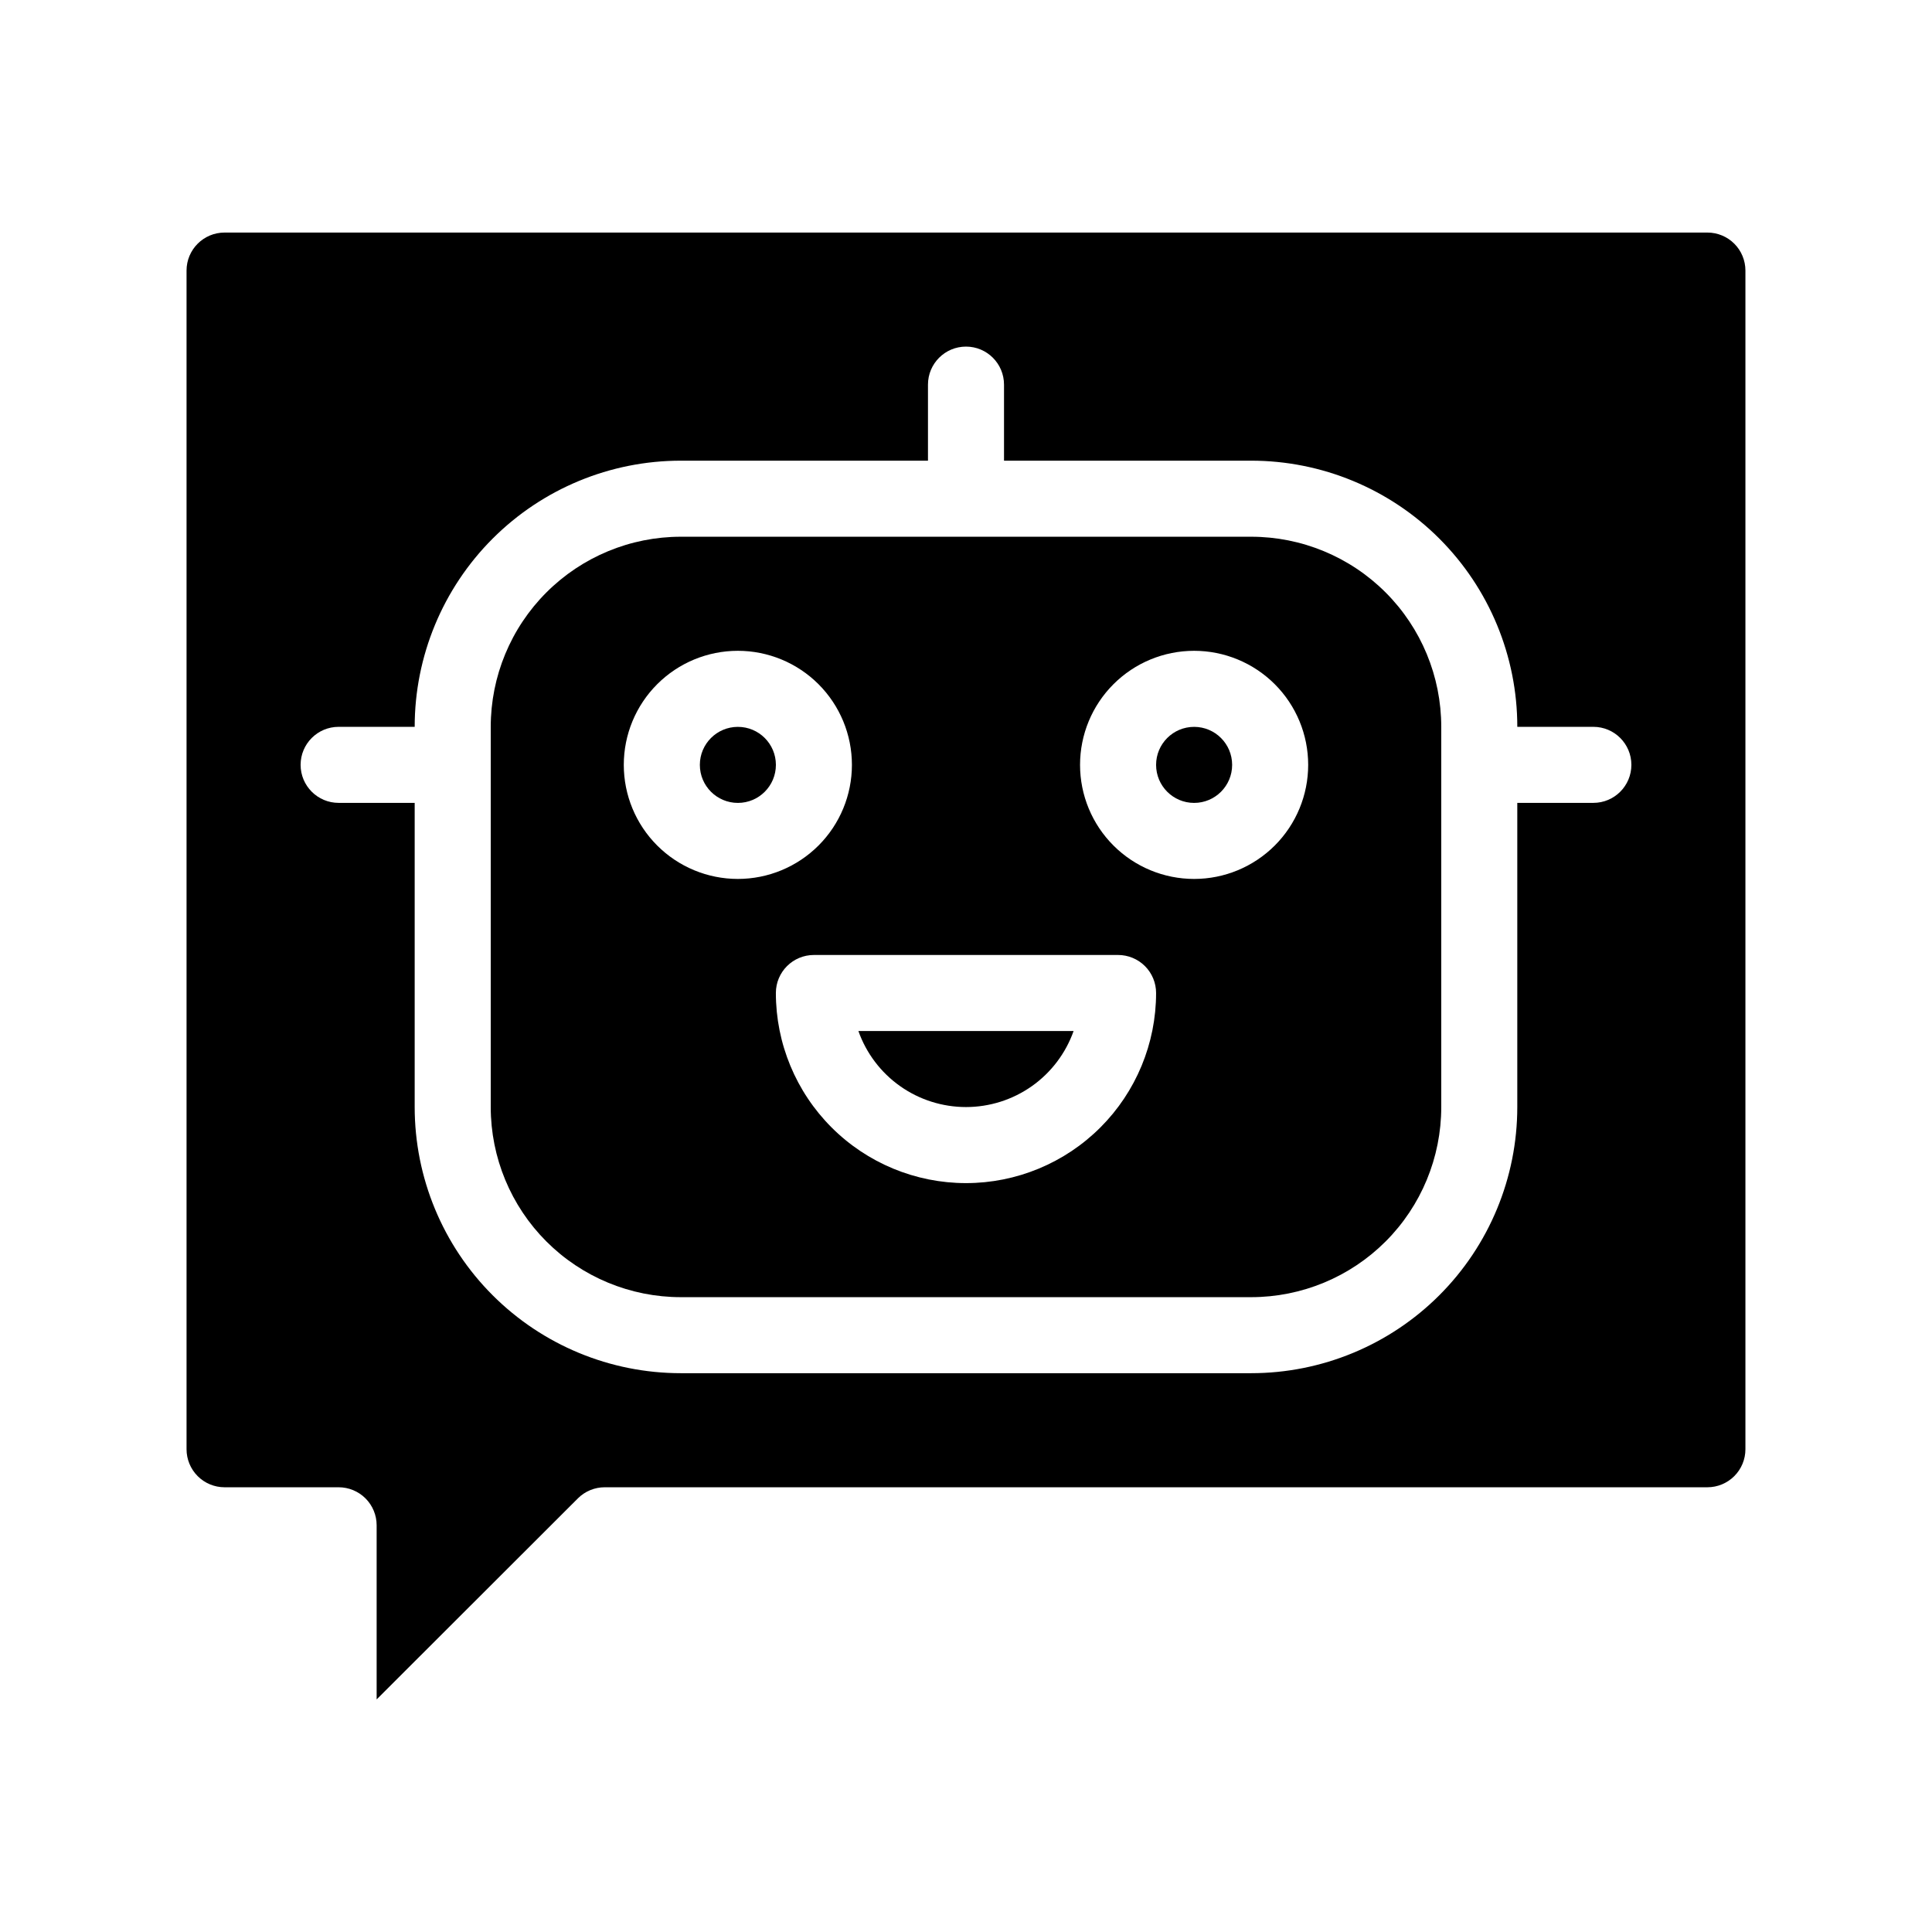 <?xml version="1.0" encoding="UTF-8"?>
<!-- Uploaded to: SVG Repo, www.svgrepo.com, Generator: SVG Repo Mixer Tools -->
<svg fill="#000000" width="800px" height="800px" version="1.1" viewBox="144 144 512 512" xmlns="http://www.w3.org/2000/svg">
 <g>
  <path d="m596.48 205.63h-392.97c-5.562 0-10.074 4.512-10.074 10.074v312.36c0 2.672 1.062 5.234 2.949 7.125 1.891 1.891 4.453 2.953 7.125 2.953h30.23c2.672 0 5.234 1.059 7.125 2.949 1.891 1.891 2.949 4.453 2.949 7.125v46.148l53.355-53.301c1.887-1.875 4.441-2.926 7.102-2.922h292.21c2.672 0 5.234-1.062 7.125-2.953s2.949-4.453 2.949-7.125v-312.36c0-2.672-1.059-5.234-2.949-7.125-1.891-1.887-4.453-2.949-7.125-2.949zm-30.23 151.14h-20.152v80.609c0 18.703-7.43 36.645-20.656 49.871-13.227 13.23-31.168 20.66-49.875 20.66h-151.14c-18.707 0-36.645-7.43-49.875-20.66-13.227-13.227-20.656-31.168-20.656-49.871v-80.609h-20.152c-5.566 0-10.078-4.512-10.078-10.078 0-5.566 4.512-10.074 10.078-10.074h20.152c0-18.707 7.43-36.648 20.656-49.875 13.23-13.23 31.168-20.66 49.875-20.66h65.496v-20.152c0-5.566 4.512-10.078 10.078-10.078 5.562 0 10.074 4.512 10.074 10.078v20.152h65.496c18.707 0 36.648 7.43 49.875 20.66 13.227 13.227 20.656 31.168 20.656 49.875h20.152c5.566 0 10.078 4.508 10.078 10.074 0 5.566-4.512 10.078-10.078 10.078z"/>
  <path d="m475.57 286.24h-151.14c-13.359 0-26.176 5.309-35.625 14.758-9.445 9.445-14.754 22.262-14.754 35.625v100.76c0 13.359 5.309 26.176 14.754 35.625 9.449 9.445 22.266 14.754 35.625 14.754h151.14c13.363 0 26.176-5.309 35.625-14.754 9.449-9.449 14.754-22.266 14.754-35.625v-100.76c0-13.363-5.305-26.18-14.754-35.625-9.449-9.449-22.262-14.758-35.625-14.758zm-166.26 60.457c0-8.016 3.184-15.707 8.855-21.375 5.668-5.668 13.355-8.852 21.375-8.852 8.016 0 15.703 3.184 21.375 8.852 5.668 5.668 8.852 13.359 8.852 21.375 0 8.016-3.184 15.707-8.852 21.375-5.672 5.668-13.359 8.855-21.375 8.855-8.02 0-15.707-3.188-21.375-8.855-5.672-5.668-8.855-13.359-8.855-21.375zm90.688 110.84c-13.363 0-26.18-5.309-35.625-14.758-9.449-9.449-14.758-22.262-14.758-35.625 0-5.566 4.512-10.074 10.078-10.074h80.609c2.672 0 5.234 1.059 7.125 2.949 1.887 1.891 2.949 4.453 2.949 7.125 0 13.363-5.309 26.176-14.754 35.625-9.449 9.449-22.266 14.758-35.625 14.758zm60.457-80.609c-8.02 0-15.707-3.188-21.375-8.855-5.672-5.668-8.855-13.359-8.855-21.375 0-8.016 3.184-15.707 8.855-21.375 5.668-5.668 13.355-8.852 21.375-8.852 8.016 0 15.703 3.184 21.375 8.852 5.668 5.668 8.852 13.359 8.852 21.375 0 8.016-3.184 15.707-8.852 21.375-5.672 5.668-13.359 8.855-21.375 8.855z"/>
  <path d="m349.62 346.7c0 5.566-4.512 10.078-10.074 10.078-5.566 0-10.078-4.512-10.078-10.078 0-5.566 4.512-10.074 10.078-10.074 5.562 0 10.074 4.508 10.074 10.074"/>
  <path d="m470.53 346.7c0 5.566-4.512 10.078-10.074 10.078-5.566 0-10.078-4.512-10.078-10.078 0-5.566 4.512-10.074 10.078-10.074 5.562 0 10.074 4.508 10.074 10.074"/>
  <path d="m400 437.38c6.254 0 12.352-1.934 17.461-5.543 5.106-3.609 8.969-8.715 11.055-14.609h-57.031c2.082 5.894 5.945 11 11.051 14.609 5.109 3.609 11.211 5.543 17.465 5.543z"/>
 </g>
</svg>
